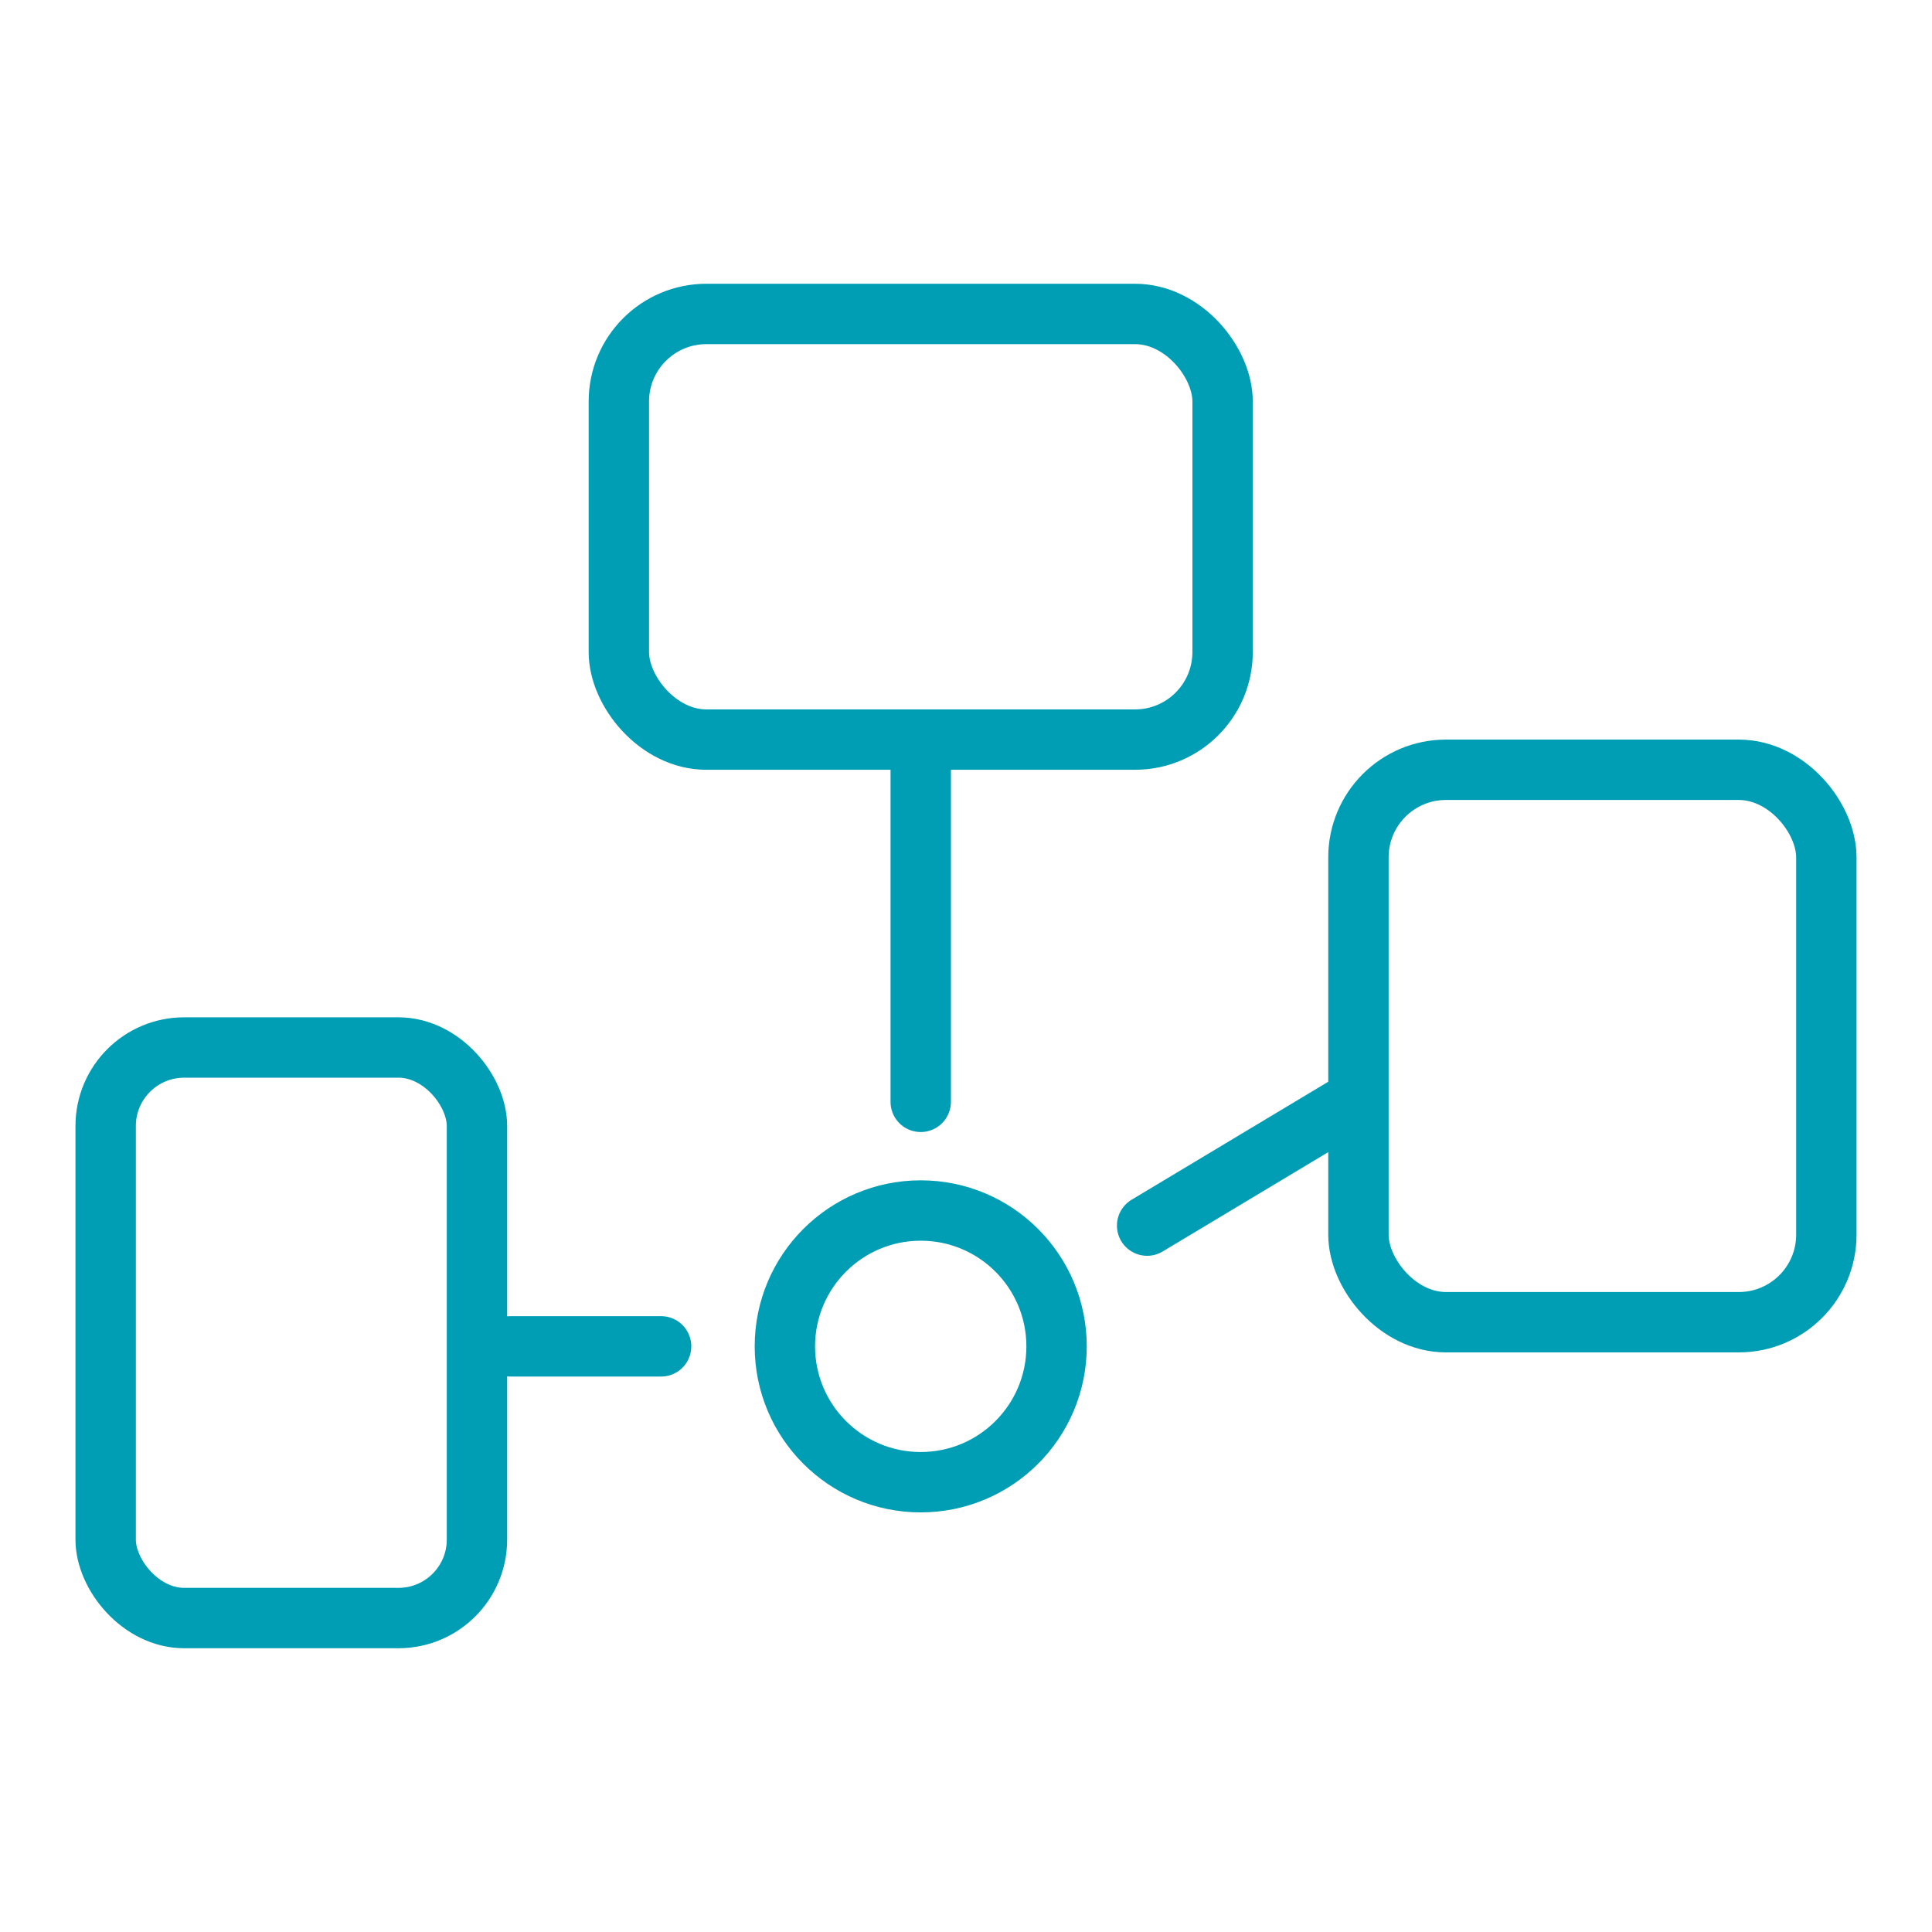 <?xml version="1.0" encoding="UTF-8"?>
<svg id="Laag_1" data-name="Laag 1" xmlns="http://www.w3.org/2000/svg" version="1.1" viewBox="0 0 64 64">
  <defs>
    <style>
      .cls-1 {
        fill: none;
        stroke: #009eb4;
        stroke-linecap: round;
        stroke-linejoin: round;
        stroke-width: 2px;
      }
    </style>
  </defs>
  <rect class="cls-1" x="20.5" y="10.4" width="20" height="14.1" rx="2.9" ry="2.9"/>
  <rect class="cls-1" x="3.5" y="34.7" width="12.3" height="18.9" rx="2.6" ry="2.6"/>
  <rect class="cls-1" x="45" y="25.5" width="15.5" height="18.3" rx="2.9" ry="2.9"/>
  <circle class="cls-1" cx="30.5" cy="44.6" r="4.5"/>
  <line class="cls-1" x1="30.5" y1="36.5" x2="30.5" y2="25.5"/>
  <line class="cls-1" x1="38" y1="40.6" x2="44.5" y2="36.7"/>
  <line class="cls-1" x1="16.9" y1="44.6" x2="21.9" y2="44.6"/>
</svg>